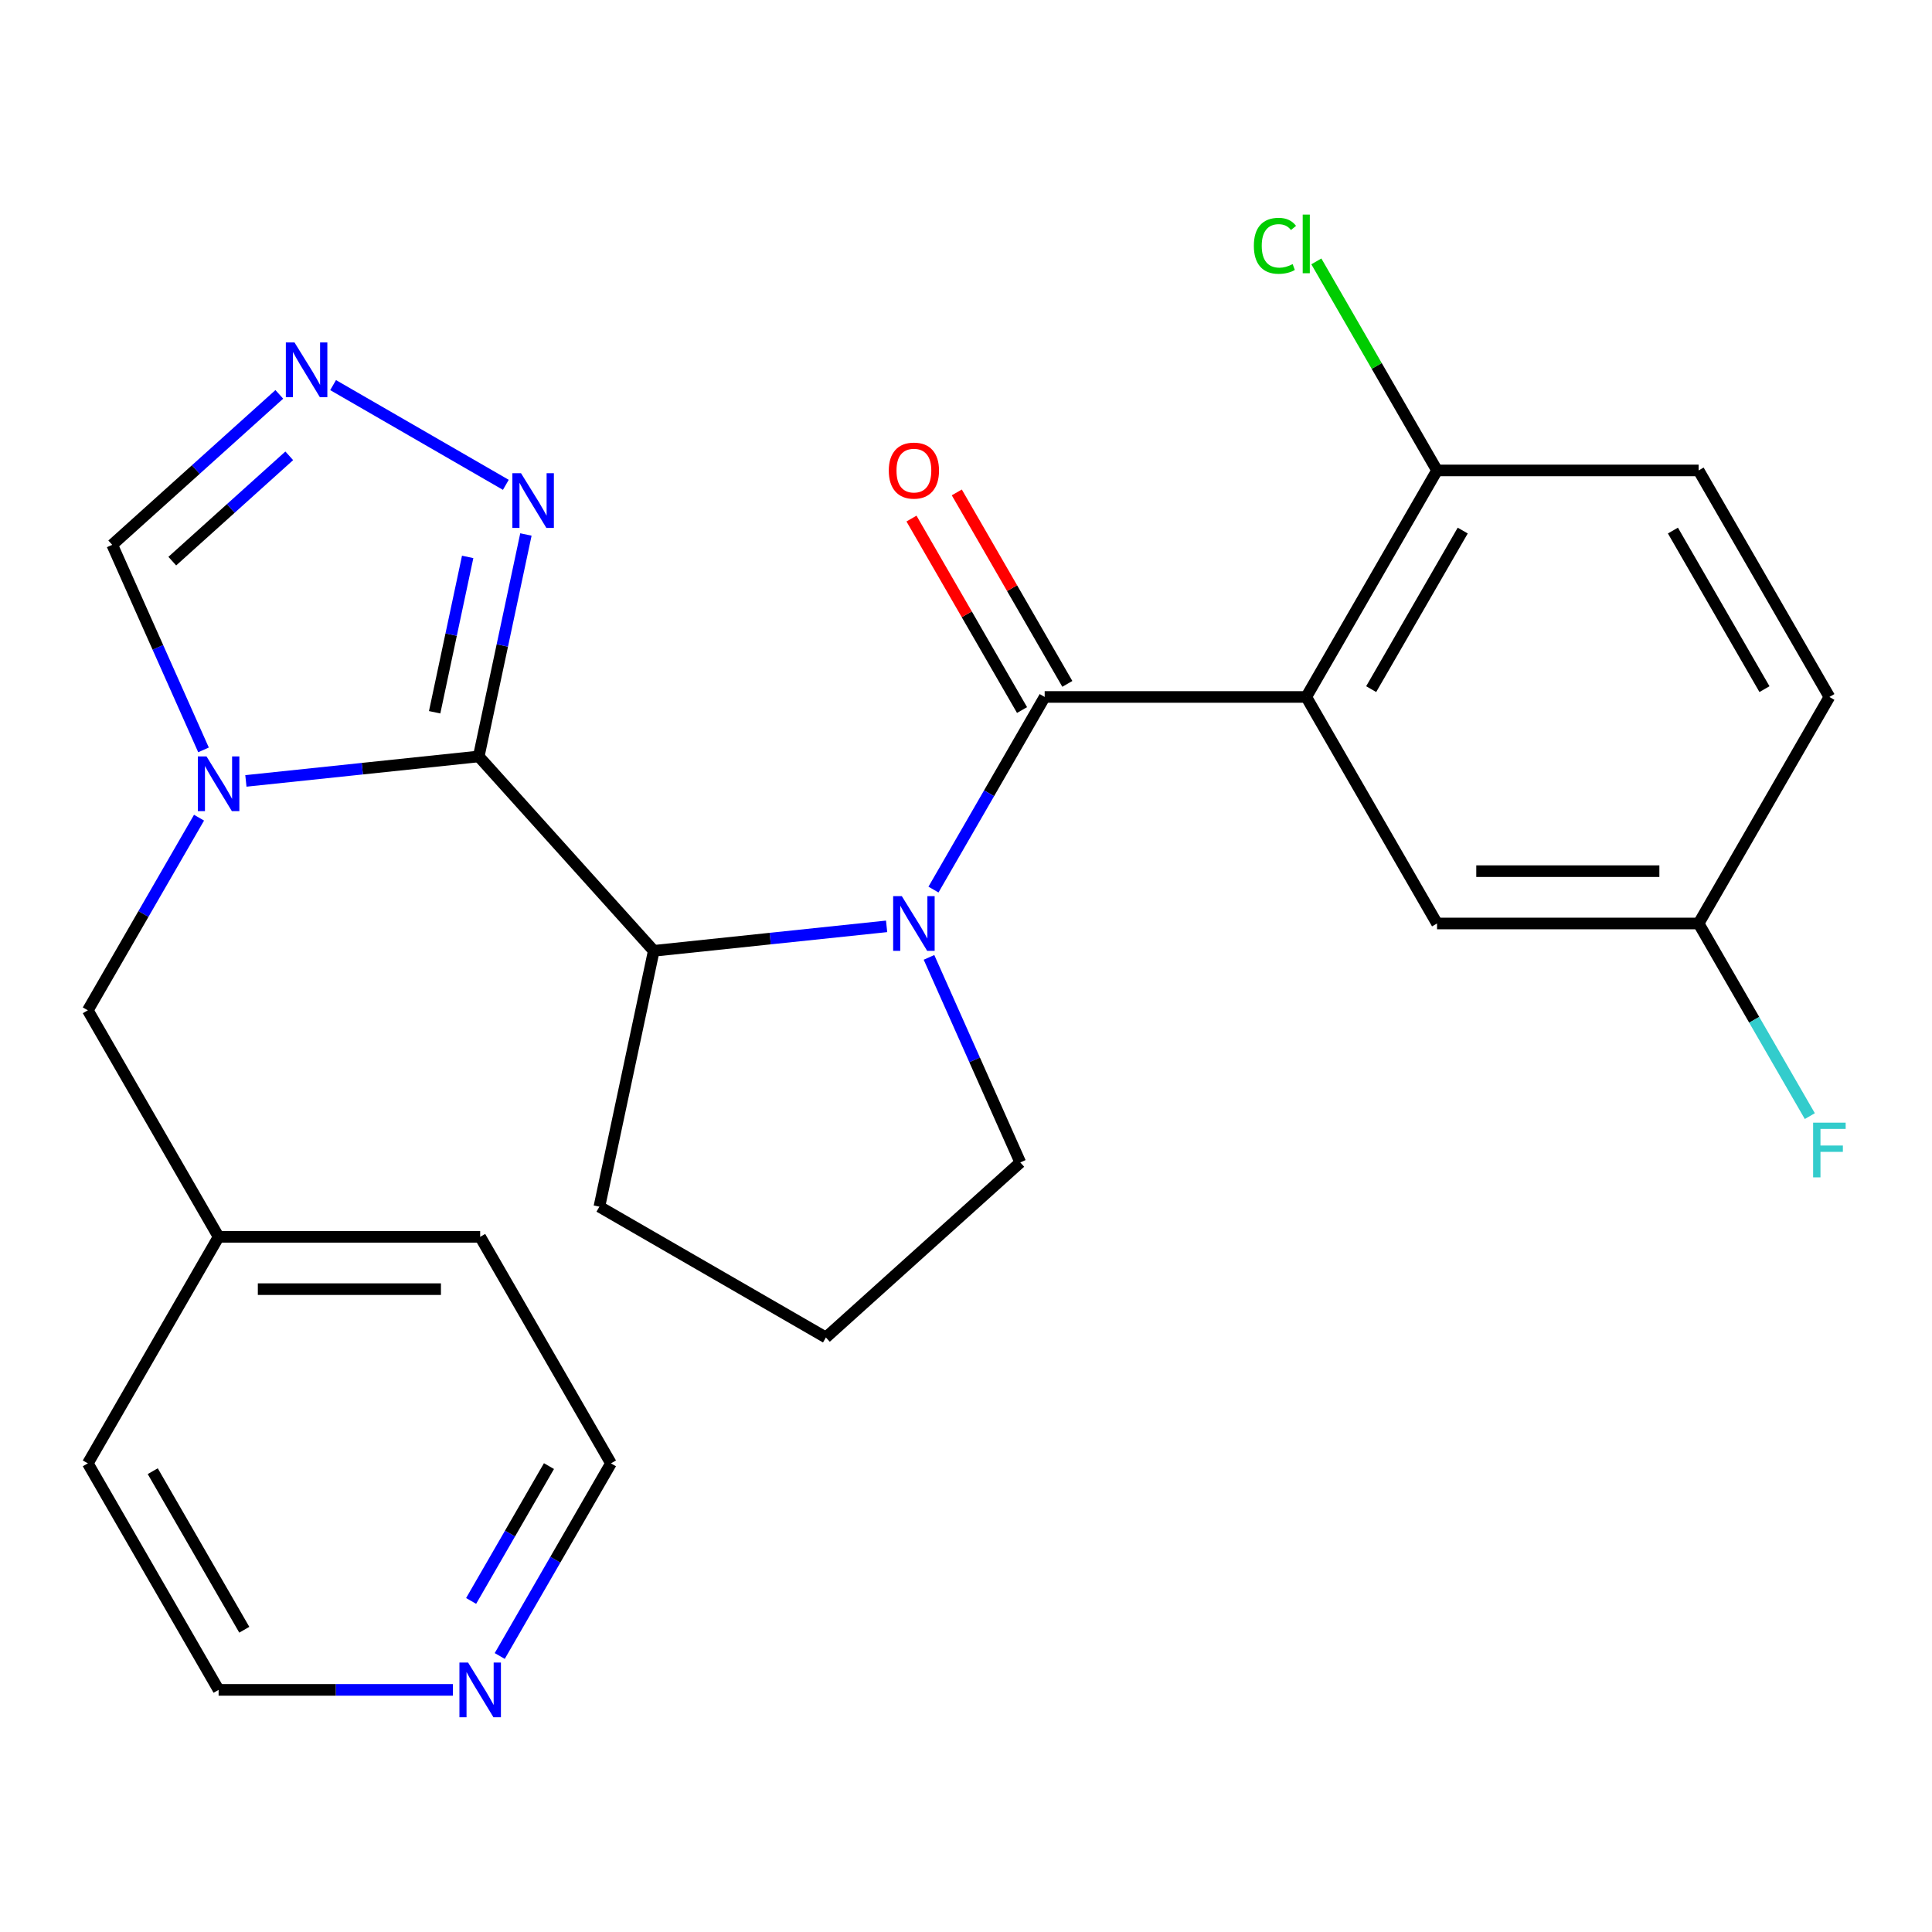 <?xml version='1.0' encoding='iso-8859-1'?>
<svg version='1.1' baseProfile='full'
              xmlns='http://www.w3.org/2000/svg'
                      xmlns:rdkit='http://www.rdkit.org/xml'
                      xmlns:xlink='http://www.w3.org/1999/xlink'
                  xml:space='preserve'
width='1000px' height='1000px' viewBox='0 0 1000 1000'>
<!-- END OF HEADER -->
<rect style='opacity:1.0;fill:#FFFFFF;stroke:none' width='1000' height='1000' x='0' y='0'> </rect>
<path class='bond-2' d='M 247.795,391.532 L 187.534,397.866' style='fill:none;fill-rule:evenodd;stroke:#000000;stroke-width:6px;stroke-linecap:butt;stroke-linejoin:miter;stroke-opacity:1' />
<path class='bond-2' d='M 187.534,397.866 L 127.273,404.2' style='fill:none;fill-rule:evenodd;stroke:#0000FF;stroke-width:6px;stroke-linecap:butt;stroke-linejoin:miter;stroke-opacity:1' />
<path class='bond-4' d='M 247.795,391.532 L 338.387,492.145' style='fill:none;fill-rule:evenodd;stroke:#000000;stroke-width:6px;stroke-linecap:butt;stroke-linejoin:miter;stroke-opacity:1' />
<path class='bond-5' d='M 247.795,391.532 L 260.005,334.09' style='fill:none;fill-rule:evenodd;stroke:#000000;stroke-width:6px;stroke-linecap:butt;stroke-linejoin:miter;stroke-opacity:1' />
<path class='bond-5' d='M 260.005,334.09 L 272.214,276.648' style='fill:none;fill-rule:evenodd;stroke:#0000FF;stroke-width:6px;stroke-linecap:butt;stroke-linejoin:miter;stroke-opacity:1' />
<path class='bond-5' d='M 224.972,368.67 L 233.519,328.46' style='fill:none;fill-rule:evenodd;stroke:#000000;stroke-width:6px;stroke-linecap:butt;stroke-linejoin:miter;stroke-opacity:1' />
<path class='bond-5' d='M 233.519,328.46 L 242.066,288.251' style='fill:none;fill-rule:evenodd;stroke:#0000FF;stroke-width:6px;stroke-linecap:butt;stroke-linejoin:miter;stroke-opacity:1' />
<path class='bond-0' d='M 540.727,360.744 L 511.945,410.596' style='fill:none;fill-rule:evenodd;stroke:#000000;stroke-width:6px;stroke-linecap:butt;stroke-linejoin:miter;stroke-opacity:1' />
<path class='bond-0' d='M 511.945,410.596 L 483.163,460.449' style='fill:none;fill-rule:evenodd;stroke:#0000FF;stroke-width:6px;stroke-linecap:butt;stroke-linejoin:miter;stroke-opacity:1' />
<path class='bond-3' d='M 540.727,360.744 L 676.115,360.744' style='fill:none;fill-rule:evenodd;stroke:#000000;stroke-width:6px;stroke-linecap:butt;stroke-linejoin:miter;stroke-opacity:1' />
<path class='bond-11' d='M 552.452,353.975 L 523.843,304.422' style='fill:none;fill-rule:evenodd;stroke:#000000;stroke-width:6px;stroke-linecap:butt;stroke-linejoin:miter;stroke-opacity:1' />
<path class='bond-11' d='M 523.843,304.422 L 495.234,254.87' style='fill:none;fill-rule:evenodd;stroke:#FF0000;stroke-width:6px;stroke-linecap:butt;stroke-linejoin:miter;stroke-opacity:1' />
<path class='bond-11' d='M 529.003,367.513 L 500.393,317.961' style='fill:none;fill-rule:evenodd;stroke:#000000;stroke-width:6px;stroke-linecap:butt;stroke-linejoin:miter;stroke-opacity:1' />
<path class='bond-11' d='M 500.393,317.961 L 471.784,268.409' style='fill:none;fill-rule:evenodd;stroke:#FF0000;stroke-width:6px;stroke-linecap:butt;stroke-linejoin:miter;stroke-opacity:1' />
<path class='bond-1' d='M 458.909,479.478 L 398.648,485.812' style='fill:none;fill-rule:evenodd;stroke:#0000FF;stroke-width:6px;stroke-linecap:butt;stroke-linejoin:miter;stroke-opacity:1' />
<path class='bond-1' d='M 398.648,485.812 L 338.387,492.145' style='fill:none;fill-rule:evenodd;stroke:#000000;stroke-width:6px;stroke-linecap:butt;stroke-linejoin:miter;stroke-opacity:1' />
<path class='bond-14' d='M 480.845,495.538 L 504.473,548.607' style='fill:none;fill-rule:evenodd;stroke:#0000FF;stroke-width:6px;stroke-linecap:butt;stroke-linejoin:miter;stroke-opacity:1' />
<path class='bond-14' d='M 504.473,548.607 L 528.101,601.677' style='fill:none;fill-rule:evenodd;stroke:#000000;stroke-width:6px;stroke-linecap:butt;stroke-linejoin:miter;stroke-opacity:1' />
<path class='bond-7' d='M 105.337,388.14 L 81.709,335.07' style='fill:none;fill-rule:evenodd;stroke:#0000FF;stroke-width:6px;stroke-linecap:butt;stroke-linejoin:miter;stroke-opacity:1' />
<path class='bond-7' d='M 81.709,335.07 L 58.081,282.001' style='fill:none;fill-rule:evenodd;stroke:#000000;stroke-width:6px;stroke-linecap:butt;stroke-linejoin:miter;stroke-opacity:1' />
<path class='bond-9' d='M 103.019,423.229 L 74.237,473.081' style='fill:none;fill-rule:evenodd;stroke:#0000FF;stroke-width:6px;stroke-linecap:butt;stroke-linejoin:miter;stroke-opacity:1' />
<path class='bond-9' d='M 74.237,473.081 L 45.455,522.934' style='fill:none;fill-rule:evenodd;stroke:#000000;stroke-width:6px;stroke-linecap:butt;stroke-linejoin:miter;stroke-opacity:1' />
<path class='bond-8' d='M 676.115,360.744 L 743.809,243.495' style='fill:none;fill-rule:evenodd;stroke:#000000;stroke-width:6px;stroke-linecap:butt;stroke-linejoin:miter;stroke-opacity:1' />
<path class='bond-8' d='M 709.719,356.695 L 757.105,274.621' style='fill:none;fill-rule:evenodd;stroke:#000000;stroke-width:6px;stroke-linecap:butt;stroke-linejoin:miter;stroke-opacity:1' />
<path class='bond-10' d='M 676.115,360.744 L 743.809,477.993' style='fill:none;fill-rule:evenodd;stroke:#000000;stroke-width:6px;stroke-linecap:butt;stroke-linejoin:miter;stroke-opacity:1' />
<path class='bond-19' d='M 338.387,492.145 L 310.238,624.575' style='fill:none;fill-rule:evenodd;stroke:#000000;stroke-width:6px;stroke-linecap:butt;stroke-linejoin:miter;stroke-opacity:1' />
<path class='bond-6' d='M 261.819,250.948 L 172.411,199.328' style='fill:none;fill-rule:evenodd;stroke:#0000FF;stroke-width:6px;stroke-linecap:butt;stroke-linejoin:miter;stroke-opacity:1' />
<path class='bond-26' d='M 144.569,204.127 L 101.325,243.064' style='fill:none;fill-rule:evenodd;stroke:#0000FF;stroke-width:6px;stroke-linecap:butt;stroke-linejoin:miter;stroke-opacity:1' />
<path class='bond-26' d='M 101.325,243.064 L 58.081,282.001' style='fill:none;fill-rule:evenodd;stroke:#000000;stroke-width:6px;stroke-linecap:butt;stroke-linejoin:miter;stroke-opacity:1' />
<path class='bond-26' d='M 149.715,235.931 L 119.444,263.187' style='fill:none;fill-rule:evenodd;stroke:#0000FF;stroke-width:6px;stroke-linecap:butt;stroke-linejoin:miter;stroke-opacity:1' />
<path class='bond-26' d='M 119.444,263.187 L 89.173,290.443' style='fill:none;fill-rule:evenodd;stroke:#000000;stroke-width:6px;stroke-linecap:butt;stroke-linejoin:miter;stroke-opacity:1' />
<path class='bond-13' d='M 743.809,243.495 L 879.197,243.495' style='fill:none;fill-rule:evenodd;stroke:#000000;stroke-width:6px;stroke-linecap:butt;stroke-linejoin:miter;stroke-opacity:1' />
<path class='bond-16' d='M 743.809,243.495 L 712.575,189.395' style='fill:none;fill-rule:evenodd;stroke:#000000;stroke-width:6px;stroke-linecap:butt;stroke-linejoin:miter;stroke-opacity:1' />
<path class='bond-16' d='M 712.575,189.395 L 681.34,135.295' style='fill:none;fill-rule:evenodd;stroke:#00CC00;stroke-width:6px;stroke-linecap:butt;stroke-linejoin:miter;stroke-opacity:1' />
<path class='bond-17' d='M 45.455,522.934 L 113.149,640.183' style='fill:none;fill-rule:evenodd;stroke:#000000;stroke-width:6px;stroke-linecap:butt;stroke-linejoin:miter;stroke-opacity:1' />
<path class='bond-15' d='M 743.809,477.993 L 879.197,477.993' style='fill:none;fill-rule:evenodd;stroke:#000000;stroke-width:6px;stroke-linecap:butt;stroke-linejoin:miter;stroke-opacity:1' />
<path class='bond-15' d='M 764.118,450.916 L 858.889,450.916' style='fill:none;fill-rule:evenodd;stroke:#000000;stroke-width:6px;stroke-linecap:butt;stroke-linejoin:miter;stroke-opacity:1' />
<path class='bond-12' d='M 258.666,857.137 L 287.448,807.285' style='fill:none;fill-rule:evenodd;stroke:#0000FF;stroke-width:6px;stroke-linecap:butt;stroke-linejoin:miter;stroke-opacity:1' />
<path class='bond-12' d='M 287.448,807.285 L 316.231,757.433' style='fill:none;fill-rule:evenodd;stroke:#000000;stroke-width:6px;stroke-linecap:butt;stroke-linejoin:miter;stroke-opacity:1' />
<path class='bond-12' d='M 243.851,828.643 L 263.998,793.746' style='fill:none;fill-rule:evenodd;stroke:#0000FF;stroke-width:6px;stroke-linecap:butt;stroke-linejoin:miter;stroke-opacity:1' />
<path class='bond-12' d='M 263.998,793.746 L 284.146,758.85' style='fill:none;fill-rule:evenodd;stroke:#000000;stroke-width:6px;stroke-linecap:butt;stroke-linejoin:miter;stroke-opacity:1' />
<path class='bond-28' d='M 234.412,874.682 L 173.78,874.682' style='fill:none;fill-rule:evenodd;stroke:#0000FF;stroke-width:6px;stroke-linecap:butt;stroke-linejoin:miter;stroke-opacity:1' />
<path class='bond-28' d='M 173.78,874.682 L 113.149,874.682' style='fill:none;fill-rule:evenodd;stroke:#000000;stroke-width:6px;stroke-linecap:butt;stroke-linejoin:miter;stroke-opacity:1' />
<path class='bond-29' d='M 879.197,243.495 L 946.891,360.744' style='fill:none;fill-rule:evenodd;stroke:#000000;stroke-width:6px;stroke-linecap:butt;stroke-linejoin:miter;stroke-opacity:1' />
<path class='bond-29' d='M 865.902,274.621 L 913.287,356.695' style='fill:none;fill-rule:evenodd;stroke:#000000;stroke-width:6px;stroke-linecap:butt;stroke-linejoin:miter;stroke-opacity:1' />
<path class='bond-27' d='M 528.101,601.677 L 427.488,692.269' style='fill:none;fill-rule:evenodd;stroke:#000000;stroke-width:6px;stroke-linecap:butt;stroke-linejoin:miter;stroke-opacity:1' />
<path class='bond-18' d='M 879.197,477.993 L 946.891,360.744' style='fill:none;fill-rule:evenodd;stroke:#000000;stroke-width:6px;stroke-linecap:butt;stroke-linejoin:miter;stroke-opacity:1' />
<path class='bond-20' d='M 879.197,477.993 L 907.98,527.846' style='fill:none;fill-rule:evenodd;stroke:#000000;stroke-width:6px;stroke-linecap:butt;stroke-linejoin:miter;stroke-opacity:1' />
<path class='bond-20' d='M 907.98,527.846 L 936.762,577.698' style='fill:none;fill-rule:evenodd;stroke:#33CCCC;stroke-width:6px;stroke-linecap:butt;stroke-linejoin:miter;stroke-opacity:1' />
<path class='bond-24' d='M 113.149,640.183 L 45.455,757.433' style='fill:none;fill-rule:evenodd;stroke:#000000;stroke-width:6px;stroke-linecap:butt;stroke-linejoin:miter;stroke-opacity:1' />
<path class='bond-25' d='M 113.149,640.183 L 248.537,640.183' style='fill:none;fill-rule:evenodd;stroke:#000000;stroke-width:6px;stroke-linecap:butt;stroke-linejoin:miter;stroke-opacity:1' />
<path class='bond-25' d='M 133.457,667.261 L 228.228,667.261' style='fill:none;fill-rule:evenodd;stroke:#000000;stroke-width:6px;stroke-linecap:butt;stroke-linejoin:miter;stroke-opacity:1' />
<path class='bond-21' d='M 310.238,624.575 L 427.488,692.269' style='fill:none;fill-rule:evenodd;stroke:#000000;stroke-width:6px;stroke-linecap:butt;stroke-linejoin:miter;stroke-opacity:1' />
<path class='bond-22' d='M 113.149,874.682 L 45.455,757.433' style='fill:none;fill-rule:evenodd;stroke:#000000;stroke-width:6px;stroke-linecap:butt;stroke-linejoin:miter;stroke-opacity:1' />
<path class='bond-22' d='M 126.444,843.556 L 79.058,761.481' style='fill:none;fill-rule:evenodd;stroke:#000000;stroke-width:6px;stroke-linecap:butt;stroke-linejoin:miter;stroke-opacity:1' />
<path class='bond-23' d='M 316.231,757.433 L 248.537,640.183' style='fill:none;fill-rule:evenodd;stroke:#000000;stroke-width:6px;stroke-linecap:butt;stroke-linejoin:miter;stroke-opacity:1' />
<path  class='atom-2' d='M 466.773 463.833
L 476.053 478.833
Q 476.973 480.313, 478.453 482.993
Q 479.933 485.673, 480.013 485.833
L 480.013 463.833
L 483.773 463.833
L 483.773 492.153
L 479.893 492.153
L 469.933 475.753
Q 468.773 473.833, 467.533 471.633
Q 466.333 469.433, 465.973 468.753
L 465.973 492.153
L 462.293 492.153
L 462.293 463.833
L 466.773 463.833
' fill='#0000FF'/>
<path  class='atom-3' d='M 106.889 391.524
L 116.169 406.524
Q 117.089 408.004, 118.569 410.684
Q 120.049 413.364, 120.129 413.524
L 120.129 391.524
L 123.889 391.524
L 123.889 419.844
L 120.009 419.844
L 110.049 403.444
Q 108.889 401.524, 107.649 399.324
Q 106.449 397.124, 106.089 396.444
L 106.089 419.844
L 102.409 419.844
L 102.409 391.524
L 106.889 391.524
' fill='#0000FF'/>
<path  class='atom-6' d='M 269.684 244.943
L 278.964 259.943
Q 279.884 261.423, 281.364 264.103
Q 282.844 266.783, 282.924 266.943
L 282.924 244.943
L 286.684 244.943
L 286.684 273.263
L 282.804 273.263
L 272.844 256.863
Q 271.684 254.943, 270.444 252.743
Q 269.244 250.543, 268.884 249.863
L 268.884 273.263
L 265.204 273.263
L 265.204 244.943
L 269.684 244.943
' fill='#0000FF'/>
<path  class='atom-7' d='M 152.434 177.249
L 161.714 192.249
Q 162.634 193.729, 164.114 196.409
Q 165.594 199.089, 165.674 199.249
L 165.674 177.249
L 169.434 177.249
L 169.434 205.569
L 165.554 205.569
L 155.594 189.169
Q 154.434 187.249, 153.194 185.049
Q 151.994 182.849, 151.634 182.169
L 151.634 205.569
L 147.954 205.569
L 147.954 177.249
L 152.434 177.249
' fill='#0000FF'/>
<path  class='atom-12' d='M 460.033 243.575
Q 460.033 236.775, 463.393 232.975
Q 466.753 229.175, 473.033 229.175
Q 479.313 229.175, 482.673 232.975
Q 486.033 236.775, 486.033 243.575
Q 486.033 250.455, 482.633 254.375
Q 479.233 258.255, 473.033 258.255
Q 466.793 258.255, 463.393 254.375
Q 460.033 250.495, 460.033 243.575
M 473.033 255.055
Q 477.353 255.055, 479.673 252.175
Q 482.033 249.255, 482.033 243.575
Q 482.033 238.015, 479.673 235.215
Q 477.353 232.375, 473.033 232.375
Q 468.713 232.375, 466.353 235.175
Q 464.033 237.975, 464.033 243.575
Q 464.033 249.295, 466.353 252.175
Q 468.713 255.055, 473.033 255.055
' fill='#FF0000'/>
<path  class='atom-13' d='M 242.277 860.522
L 251.557 875.522
Q 252.477 877.002, 253.957 879.682
Q 255.437 882.362, 255.517 882.522
L 255.517 860.522
L 259.277 860.522
L 259.277 888.842
L 255.397 888.842
L 245.437 872.442
Q 244.277 870.522, 243.037 868.322
Q 241.837 866.122, 241.477 865.442
L 241.477 888.842
L 237.797 888.842
L 237.797 860.522
L 242.277 860.522
' fill='#0000FF'/>
<path  class='atom-17' d='M 648.995 127.225
Q 648.995 120.185, 652.275 116.505
Q 655.595 112.785, 661.875 112.785
Q 667.715 112.785, 670.835 116.905
L 668.195 119.065
Q 665.915 116.065, 661.875 116.065
Q 657.595 116.065, 655.315 118.945
Q 653.075 121.785, 653.075 127.225
Q 653.075 132.825, 655.395 135.705
Q 657.755 138.585, 662.315 138.585
Q 665.435 138.585, 669.075 136.705
L 670.195 139.705
Q 668.715 140.665, 666.475 141.225
Q 664.235 141.785, 661.755 141.785
Q 655.595 141.785, 652.275 138.025
Q 648.995 134.265, 648.995 127.225
' fill='#00CC00'/>
<path  class='atom-17' d='M 674.275 111.065
L 677.955 111.065
L 677.955 141.425
L 674.275 141.425
L 674.275 111.065
' fill='#00CC00'/>
<path  class='atom-21' d='M 938.471 581.083
L 955.311 581.083
L 955.311 584.323
L 942.271 584.323
L 942.271 592.923
L 953.871 592.923
L 953.871 596.203
L 942.271 596.203
L 942.271 609.403
L 938.471 609.403
L 938.471 581.083
' fill='#33CCCC'/>
</svg>
